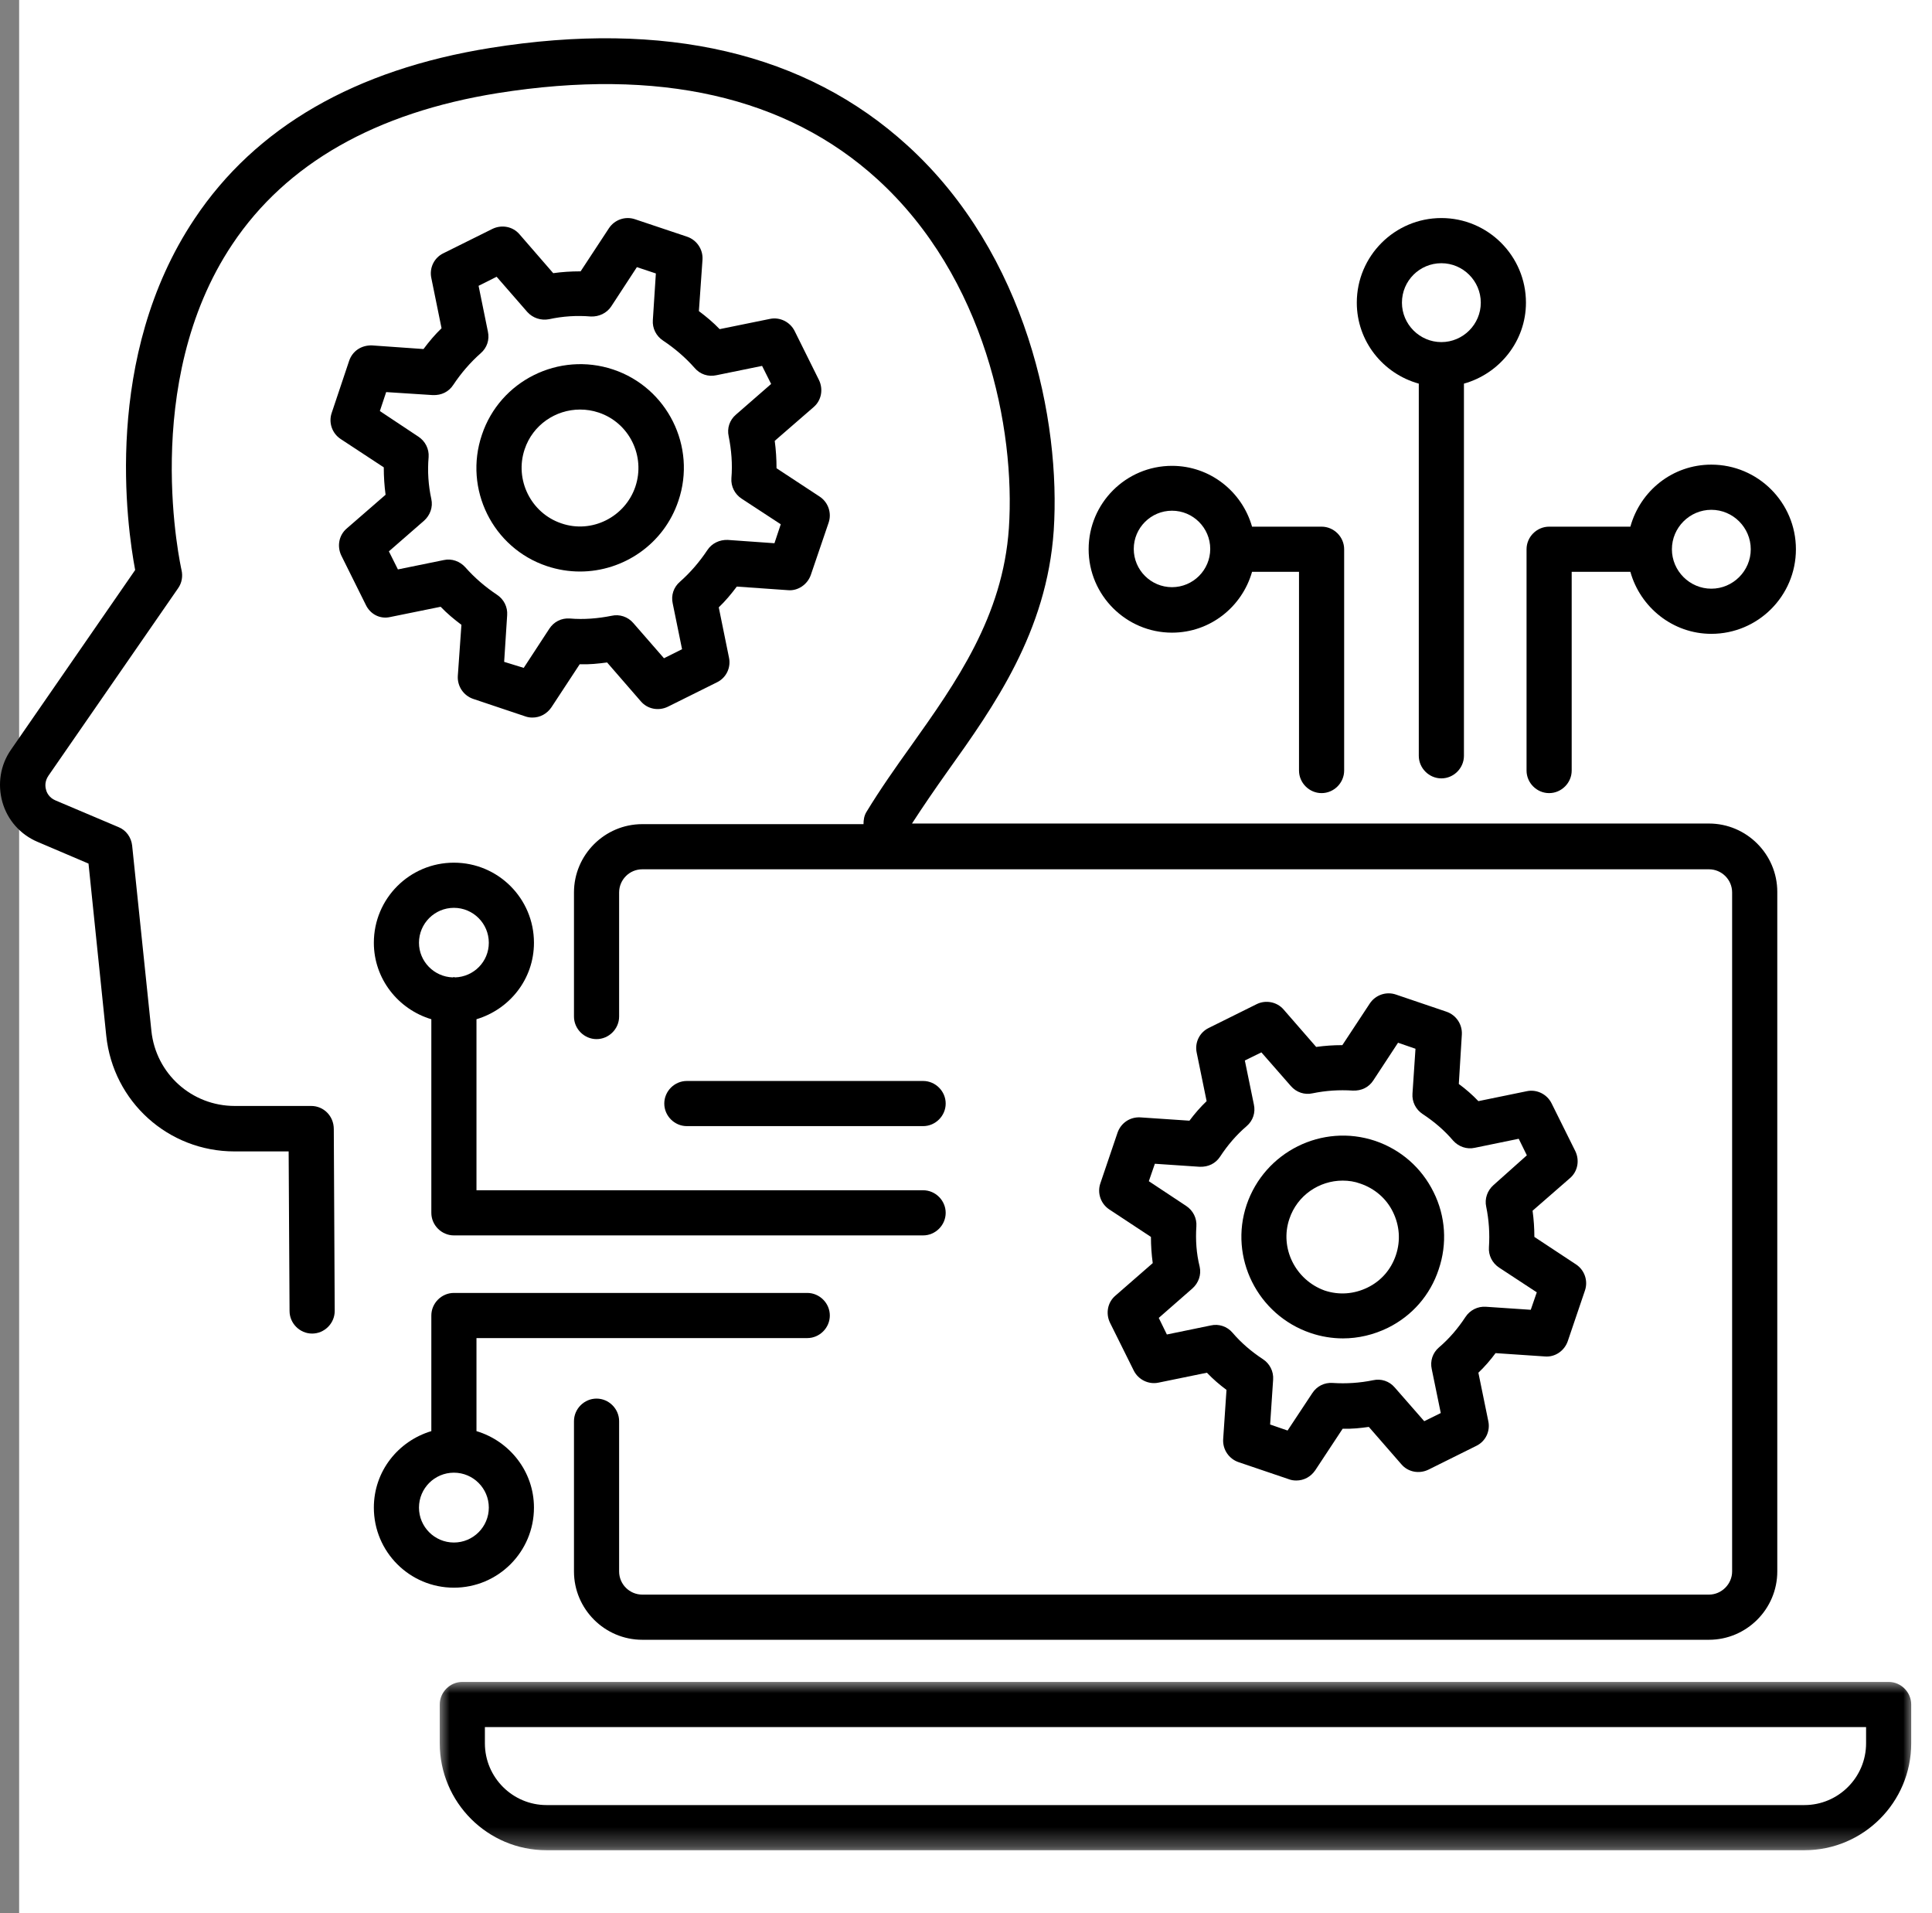<svg width="101" height="100" viewBox="0 0 101 100" fill="none" xmlns="http://www.w3.org/2000/svg">
<rect x="0" y="0" width="101" height="100" fill="#808080" stroke="none"/>
<rect x="1" width="100" height="100" fill="white"/>
<path d="M59.617 58.404C59.066 58.373 58.594 58.704 58.421 59.207L57.524 61.851C57.351 62.355 57.54 62.921 57.997 63.22L60.168 64.652C60.168 65.109 60.2 65.565 60.262 66.021L58.312 67.721C57.902 68.067 57.792 68.65 58.028 69.138L59.271 71.64C59.507 72.112 60.042 72.379 60.561 72.269L63.095 71.75C63.409 72.081 63.755 72.379 64.118 72.647L63.944 75.228C63.912 75.763 64.243 76.251 64.746 76.424L67.39 77.321C67.515 77.368 67.641 77.384 67.768 77.384C68.161 77.384 68.522 77.195 68.759 76.848L70.191 74.677C70.71 74.692 71.103 74.645 71.559 74.583L73.259 76.534C73.605 76.943 74.187 77.054 74.675 76.817L77.177 75.574C77.665 75.338 77.916 74.803 77.805 74.284L77.286 71.75C77.617 71.435 77.916 71.089 78.184 70.726L80.764 70.9C81.299 70.947 81.787 70.601 81.96 70.098L82.857 67.454C83.03 66.95 82.841 66.383 82.384 66.085L80.213 64.652C80.213 64.196 80.181 63.739 80.119 63.283L82.07 61.583C82.479 61.237 82.589 60.655 82.353 60.167L81.11 57.665C80.874 57.193 80.339 56.925 79.82 57.035L77.286 57.555C76.972 57.224 76.626 56.925 76.263 56.658L76.421 54.077C76.453 53.542 76.123 53.054 75.619 52.881L72.975 51.984C72.472 51.811 71.906 52 71.606 52.456L70.175 54.628H70.159C69.703 54.628 69.263 54.659 68.806 54.722L67.107 52.77C66.76 52.362 66.163 52.251 65.691 52.488L63.189 53.73C62.701 53.967 62.45 54.502 62.56 55.021L63.079 57.555C62.749 57.87 62.45 58.216 62.181 58.577L59.617 58.404ZM63.787 60.451C64.18 59.852 64.637 59.318 65.172 58.861C65.502 58.577 65.644 58.153 65.549 57.728L65.077 55.43L65.942 55.006L67.484 56.767C67.768 57.098 68.207 57.24 68.617 57.146C69.309 57.004 70.002 56.957 70.725 57.004C71.182 57.02 71.559 56.831 71.795 56.469L73.086 54.502L73.998 54.817L73.841 57.162C73.809 57.586 74.014 57.996 74.375 58.231C74.974 58.625 75.509 59.081 75.965 59.617C76.248 59.932 76.673 60.088 77.097 59.994L79.395 59.522L79.82 60.387L78.073 61.946C77.758 62.228 77.601 62.654 77.696 63.078C77.838 63.772 77.885 64.479 77.838 65.187C77.805 65.613 78.011 66.021 78.373 66.258L80.339 67.548L80.024 68.461L77.68 68.303C77.255 68.272 76.846 68.477 76.61 68.838C76.216 69.437 75.761 69.972 75.225 70.428C74.895 70.711 74.754 71.136 74.848 71.561L75.32 73.858L74.455 74.284L72.913 72.521C72.629 72.19 72.205 72.048 71.779 72.143C71.087 72.285 70.379 72.332 69.671 72.285C69.23 72.254 68.837 72.458 68.602 72.82L67.311 74.772L66.399 74.457L66.556 72.112C66.587 71.687 66.383 71.278 66.021 71.041C65.423 70.648 64.888 70.192 64.431 69.657C64.149 69.326 63.708 69.184 63.299 69.279L61.001 69.752L60.577 68.885L62.339 67.343C62.654 67.06 62.811 66.635 62.716 66.21C62.543 65.518 62.496 64.81 62.543 64.102C62.576 63.677 62.37 63.268 62.008 63.031L60.058 61.74L60.373 60.828L62.716 60.986C63.173 61.001 63.55 60.813 63.787 60.451Z" fill="black"/>
<path d="M68.507 69.672C69.058 69.861 69.641 69.956 70.207 69.956C71.01 69.956 71.811 69.767 72.552 69.405C73.826 68.776 74.77 67.689 75.21 66.352C75.667 65.014 75.572 63.566 74.943 62.308C74.313 61.032 73.228 60.088 71.891 59.632C69.121 58.703 66.116 60.199 65.172 62.969C64.243 65.722 65.738 68.728 68.507 69.672ZM67.406 63.708C67.815 62.481 68.964 61.709 70.191 61.709C70.506 61.709 70.821 61.756 71.119 61.867C71.859 62.119 72.472 62.638 72.818 63.346C73.165 64.054 73.228 64.841 72.976 65.597C72.725 66.352 72.205 66.95 71.497 67.296C70.79 67.642 70.002 67.705 69.248 67.454C67.721 66.902 66.887 65.234 67.406 63.708Z" fill="black"/>
<path d="M20.409 32.249L23.036 31.715C23.367 32.061 23.744 32.376 24.122 32.658L23.933 35.333C23.902 35.869 24.232 36.357 24.736 36.53L27.458 37.443C27.583 37.489 27.709 37.506 27.835 37.506C28.228 37.506 28.59 37.316 28.827 36.97L30.305 34.72C30.824 34.736 31.265 34.689 31.738 34.626L33.499 36.655C33.846 37.065 34.427 37.176 34.915 36.939L37.48 35.664C37.968 35.428 38.22 34.894 38.11 34.374L37.575 31.746C37.921 31.416 38.236 31.038 38.518 30.66L41.194 30.848C41.713 30.896 42.216 30.55 42.389 30.047L43.317 27.323C43.49 26.82 43.302 26.254 42.846 25.954L40.595 24.475C40.595 23.987 40.564 23.515 40.501 23.043L42.531 21.281C42.94 20.935 43.05 20.352 42.814 19.864L41.54 17.299C41.304 16.827 40.768 16.559 40.249 16.669L37.622 17.204C37.291 16.858 36.914 16.543 36.536 16.261L36.725 13.569C36.757 13.034 36.426 12.546 35.922 12.373L33.2 11.461C32.697 11.288 32.131 11.476 31.831 11.933L30.353 14.183C30.337 14.183 30.337 14.183 30.321 14.183C29.849 14.183 29.377 14.214 28.921 14.278L27.159 12.247C26.812 11.838 26.231 11.728 25.743 11.964L23.178 13.238C22.69 13.475 22.438 14.01 22.548 14.529L23.083 17.157C22.737 17.488 22.422 17.865 22.14 18.244L19.449 18.054C18.883 18.038 18.426 18.353 18.253 18.857L17.341 21.58C17.168 22.084 17.356 22.65 17.813 22.949L20.063 24.428C20.063 24.916 20.094 25.388 20.157 25.86L18.127 27.623C17.718 27.969 17.608 28.552 17.844 29.04L19.118 31.604C19.354 32.108 19.874 32.376 20.409 32.249ZM19.858 21.485L20.188 20.494L22.628 20.651C23.083 20.667 23.461 20.478 23.697 20.116C24.106 19.502 24.578 18.952 25.129 18.464C25.459 18.18 25.601 17.756 25.506 17.33L25.019 14.939L25.963 14.466L27.567 16.308C27.851 16.622 28.276 16.764 28.701 16.685C29.424 16.528 30.148 16.481 30.888 16.543C31.312 16.559 31.722 16.37 31.958 16.009L33.295 13.963L34.287 14.293L34.129 16.732C34.097 17.157 34.302 17.566 34.664 17.803C35.277 18.211 35.829 18.684 36.316 19.235C36.599 19.566 37.024 19.706 37.449 19.613L39.84 19.125L40.313 20.069L38.471 21.674C38.141 21.957 37.999 22.382 38.094 22.807C38.236 23.515 38.298 24.255 38.236 24.994C38.204 25.42 38.409 25.828 38.771 26.065L40.816 27.403L40.486 28.394L38.047 28.221C37.622 28.205 37.213 28.394 36.977 28.756C36.568 29.37 36.096 29.92 35.545 30.408C35.215 30.691 35.073 31.116 35.168 31.542L35.656 33.933L34.711 34.406L33.106 32.564C32.823 32.234 32.382 32.092 31.973 32.186C31.265 32.328 30.526 32.391 29.786 32.328C29.346 32.297 28.952 32.501 28.716 32.864L27.379 34.909L26.356 34.594L26.513 32.155C26.545 31.73 26.34 31.321 25.978 31.085C25.365 30.675 24.814 30.204 24.326 29.652C24.043 29.338 23.618 29.18 23.194 29.275L20.802 29.763L20.33 28.819L22.171 27.214C22.486 26.93 22.643 26.505 22.548 26.081C22.391 25.356 22.344 24.633 22.407 23.893C22.438 23.468 22.233 23.059 21.872 22.823L19.858 21.485Z" fill="black"/>
<path d="M28.59 29.59C29.157 29.779 29.739 29.873 30.321 29.873C32.587 29.873 34.711 28.441 35.466 26.174C36.426 23.342 34.884 20.258 32.053 19.313C29.22 18.369 26.136 19.895 25.192 22.729C24.232 25.561 25.759 28.645 28.59 29.59ZM27.427 23.484C27.851 22.209 29.047 21.407 30.321 21.407C30.651 21.407 30.966 21.454 31.297 21.564C32.902 22.099 33.751 23.845 33.216 25.435C32.681 27.024 30.935 27.906 29.346 27.355C27.757 26.82 26.891 25.073 27.427 23.484Z" fill="black"/>
<path d="M16.27 57.807H12.273C10.024 57.807 8.151 56.123 7.915 53.888L6.908 44.194C6.861 43.769 6.593 43.391 6.2 43.234L2.895 41.834C2.566 41.692 2.44 41.424 2.409 41.282C2.361 41.125 2.329 40.842 2.534 40.543L9.316 30.739C9.504 30.471 9.567 30.125 9.489 29.794C9.473 29.7 7.27 20.052 12.147 12.767C14.964 8.549 19.637 5.889 26.025 4.866C34.444 3.529 41.114 5.04 45.866 9.367C51.499 14.498 53.088 22.398 52.742 27.607C52.427 32.218 49.988 35.664 47.628 38.984C46.826 40.102 46.008 41.267 45.3 42.431C45.174 42.636 45.142 42.856 45.142 43.077H33.577C31.611 43.077 30.006 44.682 30.006 46.649V53.133C30.006 53.777 30.541 54.313 31.186 54.313C31.831 54.313 32.366 53.777 32.366 53.133V46.649C32.366 45.988 32.901 45.437 33.577 45.437H89.34C90.001 45.437 90.551 45.972 90.551 46.649V82.136C90.551 82.797 90.001 83.348 89.34 83.348H33.577C32.917 83.348 32.366 82.813 32.366 82.136V74.284C32.366 73.638 31.831 73.103 31.186 73.103C30.541 73.103 30.006 73.638 30.006 74.284V82.136C30.006 84.103 31.611 85.709 33.577 85.709H89.34C91.306 85.709 92.912 84.103 92.912 82.136V46.617C92.912 44.651 91.306 43.045 89.34 43.045H47.676C48.258 42.148 48.872 41.251 49.532 40.322C51.971 36.908 54.724 33.021 55.086 27.733C55.464 22.004 53.686 13.286 47.439 7.605C42.121 2.757 34.773 1.042 25.632 2.506C18.567 3.639 13.36 6.645 10.165 11.445C5.351 18.652 6.64 27.528 7.066 29.794L0.583 39.174C0.017 39.976 -0.14 40.983 0.126 41.928C0.394 42.872 1.071 43.627 1.968 44.005L4.627 45.138L5.555 54.14C5.917 57.586 8.796 60.183 12.258 60.183H15.09L15.137 68.523C15.137 69.169 15.672 69.704 16.317 69.704C16.963 69.704 17.498 69.169 17.498 68.523L17.45 59.018C17.45 58.326 16.915 57.807 16.27 57.807Z" fill="black"/>
<mask id="mask0_698_15" style="mask-type:luminance" maskUnits="userSpaceOnUse" x="22" y="87" width="78" height="10">
<path d="M22.867 87.784H100V96.725H22.867V87.784Z" fill="white"/>
</mask>
<g mask="url(#mask0_698_15)">
<path d="M98.734 87.912H24.169C23.524 87.912 22.989 88.447 22.989 89.092V91.122C22.989 94.207 25.49 96.709 28.574 96.709H94.328C97.412 96.709 99.913 94.207 99.913 91.122V89.092C99.913 88.447 99.378 87.912 98.734 87.912ZM97.554 91.122C97.554 92.901 96.105 94.349 94.328 94.349H28.574C26.797 94.349 25.349 92.901 25.349 91.122V90.272H97.554V91.122Z" fill="black"/>
</g>
<path d="M80.984 41.455C81.629 41.455 82.164 40.92 82.164 40.275V29.889H85.232C85.751 31.746 87.451 33.13 89.464 33.13C91.904 33.13 93.886 31.148 93.886 28.709C93.886 26.269 91.904 24.286 89.464 24.286C87.435 24.286 85.751 25.655 85.232 27.528H80.984C80.338 27.528 79.804 28.064 79.804 28.709V40.275C79.804 40.92 80.338 41.455 80.984 41.455ZM89.464 26.647C90.597 26.647 91.525 27.576 91.525 28.709C91.525 29.841 90.597 30.77 89.464 30.77C88.332 30.77 87.403 29.841 87.403 28.709C87.403 27.576 88.332 26.647 89.464 26.647Z" fill="black"/>
<path d="M48.258 58.861C48.903 58.861 49.438 58.326 49.438 57.681C49.438 57.035 48.903 56.501 48.258 56.501H35.907C35.261 56.501 34.727 57.035 34.727 57.681C34.727 58.326 35.261 58.861 35.907 58.861H48.258Z" fill="black"/>
<path d="M23.729 64.573H48.258C48.904 64.573 49.438 64.038 49.438 63.393C49.438 62.748 48.904 62.213 48.258 62.213H24.909V53.274C26.64 52.755 27.914 51.181 27.914 49.277C27.914 46.963 26.041 45.091 23.729 45.091C21.416 45.091 19.544 46.963 19.544 49.277C19.544 51.166 20.818 52.755 22.549 53.274V63.393C22.549 64.038 23.084 64.573 23.729 64.573ZM21.903 49.277C21.903 48.27 22.722 47.451 23.729 47.451C24.736 47.451 25.554 48.27 25.554 49.277C25.554 50.268 24.767 51.055 23.791 51.087C23.776 51.087 23.76 51.071 23.729 51.071C23.698 51.071 23.682 51.087 23.666 51.087C22.69 51.055 21.903 50.252 21.903 49.277Z" fill="black"/>
<path d="M27.914 78.8C27.914 76.912 26.64 75.322 24.909 74.803V69.94H42.201C42.846 69.94 43.381 69.405 43.381 68.76C43.381 68.115 42.846 67.58 42.201 67.58H23.729C23.084 67.58 22.549 68.115 22.549 68.76V74.803C20.818 75.322 19.544 76.896 19.544 78.8C19.544 81.113 21.416 82.986 23.729 82.986C26.041 82.986 27.914 81.113 27.914 78.8ZM21.903 78.8C21.903 77.793 22.722 76.975 23.729 76.975C24.736 76.975 25.554 77.793 25.554 78.8C25.554 79.807 24.736 80.626 23.729 80.626C22.722 80.626 21.903 79.807 21.903 78.8Z" fill="black"/>
<path d="M74.171 20.052V39.505C74.171 40.149 74.706 40.685 75.351 40.685C75.997 40.685 76.531 40.149 76.531 39.505V20.052C78.388 19.533 79.773 17.834 79.773 15.82C79.773 13.38 77.79 11.397 75.351 11.397C72.913 11.397 70.93 13.38 70.93 15.82C70.93 17.834 72.299 19.533 74.171 20.052ZM75.351 13.758C76.484 13.758 77.412 14.686 77.412 15.82C77.412 16.953 76.484 17.881 75.351 17.881C74.219 17.881 73.29 16.953 73.29 15.82C73.29 14.671 74.219 13.758 75.351 13.758Z" fill="black"/>
<path d="M61.269 33.068C63.268 33.068 64.935 31.715 65.454 29.889H67.909V40.275C67.909 40.92 68.444 41.455 69.089 41.455C69.734 41.455 70.269 40.92 70.269 40.275V28.709C70.269 28.064 69.734 27.528 69.089 27.528H65.454C64.935 25.702 63.268 24.349 61.269 24.349C58.862 24.349 56.911 26.301 56.911 28.709C56.911 31.116 58.877 33.068 61.269 33.068ZM61.269 26.694C62.37 26.694 63.268 27.591 63.268 28.692C63.268 29.794 62.37 30.691 61.269 30.691C60.168 30.691 59.27 29.794 59.27 28.692C59.27 27.591 60.168 26.694 61.269 26.694Z" fill="black"/>
</svg>
